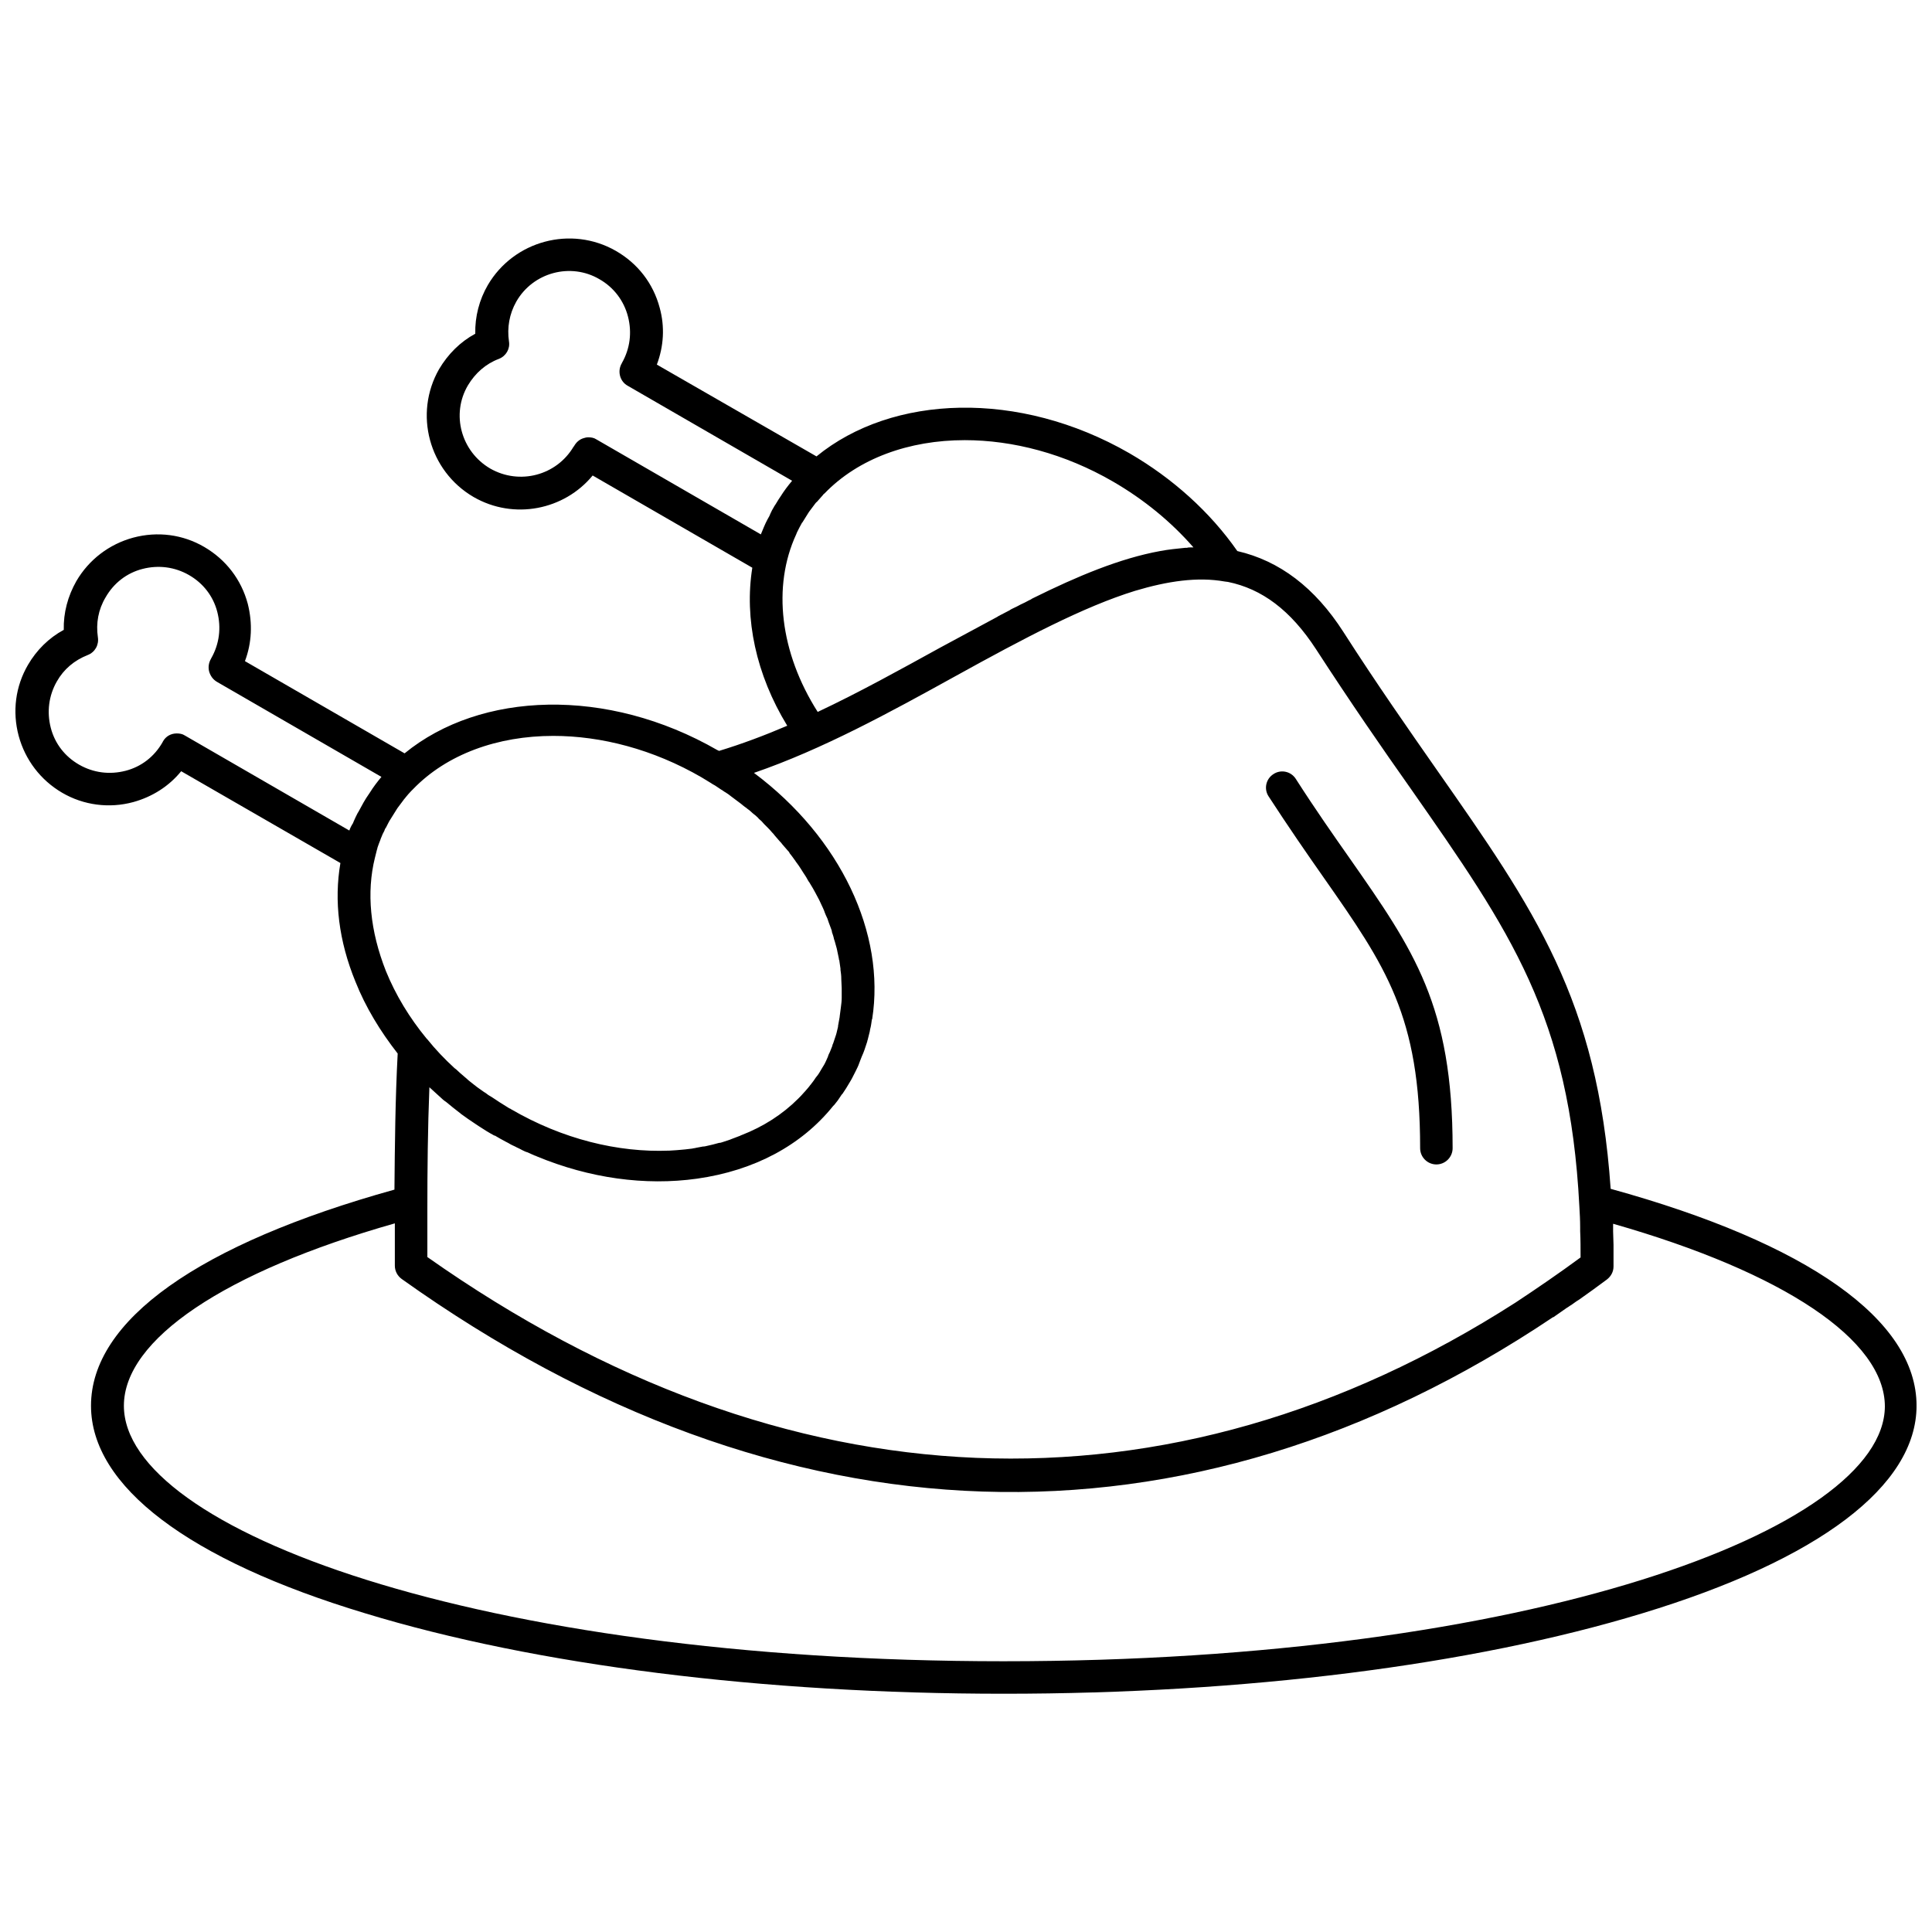 <?xml version="1.0" encoding="UTF-8"?>
<!-- Uploaded to: SVG Repo, www.svgrepo.com, Generator: SVG Repo Mixer Tools -->
<svg width="800px" height="800px" version="1.1" viewBox="144 144 512 512" xmlns="http://www.w3.org/2000/svg">
 <defs>
  <clipPath id="a">
   <path d="m148.09 207h503.81v386h-503.81z"/>
  </clipPath>
 </defs>
 <g clip-path="url(#a)">
  <path d="m570.84 459.05c-3.445-50.059-20.129-73.957-45.969-110.88-7.43-10.656-15.824-22.605-24.867-36.711-7.535-11.734-16.902-18.84-28.098-21.422-7.211-10.336-17.117-19.27-28.637-25.945-29.172-16.793-62.762-15.609-82.891 0.859l-42.309-24.328c1.828-4.844 2.152-10.012 0.754-15.07-1.723-6.461-5.812-11.734-11.625-15.07-11.84-6.781-27.02-2.691-33.91 9.043-2.262 3.875-3.445 8.398-3.336 12.918-3.984 2.152-7.211 5.383-9.582 9.367-6.781 11.84-2.691 27.02 9.148 33.91 10.656 6.137 24.008 3.445 31.543-5.707l42.309 24.438c-2.152 13.457 0.969 28.312 9.258 41.875-6.027 2.582-12.059 4.844-18.086 6.676-0.109-0.109-0.215-0.109-0.43-0.215-29.172-16.793-62.762-15.609-82.891 0.859l-42.309-24.438c1.828-4.844 2.047-10.012 0.754-15.18-1.723-6.461-5.812-11.734-11.52-15.07-5.707-3.336-12.379-4.199-18.84-2.477-6.352 1.723-11.734 5.812-15.07 11.52-2.262 3.984-3.445 8.398-3.336 12.918-3.984 2.152-7.211 5.383-9.473 9.258-3.336 5.707-4.199 12.379-2.477 18.84 1.723 6.352 5.812 11.734 11.52 15.07 5.707 3.336 12.488 4.199 18.84 2.477 5.059-1.398 9.473-4.199 12.703-8.18l42.199 24.328c-1.723 10.012-0.43 20.668 3.984 31.434 2.691 6.781 6.566 13.133 11.195 19.055-0.645 12.059-0.754 24.328-0.859 36.062-51.887 14.426-80.414 34.664-80.414 57.27 0 21.316 25.836 40.906 72.664 55.012 45.215 13.781 105.39 21.316 169.23 21.316 63.836 0 123.91-7.535 169.23-21.316 46.828-14.211 72.664-33.801 72.664-55.012 0-22.711-28.742-43.055-81.062-57.48zm-225.21-173.43-43.598-25.188c-0.645-0.43-1.398-0.539-2.152-0.539-0.43 0-0.859 0.109-1.184 0.215-1.184 0.324-2.047 1.184-2.582 2.152l-0.109 0.109c-4.519 7.644-14.316 10.227-22.07 5.812-7.75-4.519-10.441-14.426-5.922-22.07 1.938-3.231 4.738-5.707 8.18-6.996 1.938-0.754 3.016-2.691 2.691-4.629-0.539-3.66 0.109-7.32 1.938-10.551 4.414-7.75 14.426-10.441 22.07-5.922 3.769 2.152 6.461 5.707 7.535 9.902 1.078 4.199 0.539 8.504-1.613 12.273 0 0.109-0.109 0.215-0.109 0.215l-0.109 0.215c-0.969 2.047-0.215 4.519 1.723 5.598l43.598 25.191c-1.078 1.293-2.152 2.691-3.016 4.09-0.109 0.109-0.109 0.215-0.215 0.324-0.539 0.754-0.969 1.613-1.508 2.367 0 0.109-0.109 0.109-0.109 0.215-0.324 0.539-0.645 1.078-0.859 1.613-0.109 0.215-0.215 0.539-0.324 0.754-0.215 0.324-0.324 0.645-0.539 0.969-0.637 1.188-1.176 2.59-1.715 3.879zm9.367 0c0.109-0.215 0.109-0.324 0.215-0.539 0.43-0.859 0.859-1.723 1.293-2.477 0 0 0-0.109 0.109-0.109 0.539-0.859 1.078-1.723 1.613-2.582 0.109-0.109 0.109-0.215 0.215-0.324 0.539-0.754 1.078-1.398 1.613-2.152 0.109-0.109 0.215-0.324 0.43-0.43 0.539-0.645 1.078-1.184 1.613-1.828 0.109-0.215 0.324-0.324 0.43-0.43 8.934-9.258 22.391-14.102 37.141-14.102 12.703 0 26.48 3.551 39.293 10.98 8.18 4.738 15.395 10.656 21.316 17.441h-0.539c-0.43 0-0.859 0-1.184 0.109h-0.43c-2.152 0.215-4.414 0.43-6.676 0.859-10.656 1.938-21.961 6.676-33.695 12.488-0.215 0.109-0.43 0.215-0.539 0.324-0.754 0.324-1.398 0.754-2.152 1.078s-1.398 0.754-2.152 1.078c-0.43 0.215-0.969 0.43-1.398 0.754-0.969 0.539-1.938 0.969-2.906 1.508-0.109 0.109-0.215 0.109-0.324 0.215-4.953 2.691-10.012 5.383-15.18 8.18-10.551 5.812-21.422 11.84-32.402 17.008-10.008-15.723-12.055-33.27-5.703-47.051zm42.199 37.57c18.301-10.121 34.02-18.41 47.582-22.605 8.613-2.582 16.578-3.769 23.789-2.477 0.324 0 0.539 0.109 0.859 0.109 8.934 1.828 16.578 7.43 23.359 17.871 9.148 14.102 17.547 26.266 25.082 36.926 26.48 37.895 42.09 60.285 44.676 110.66 0.109 1.828 0.215 3.66 0.215 5.598v0.969c0.109 2.262 0.109 4.629 0.109 6.996-5.707 4.199-11.52 8.18-17.223 11.949-91.824 58.887-193.34 54.902-288.39-12.055v-12.809c0-10.336 0.109-21.316 0.539-32.188 1.184 1.078 2.367 2.152 3.551 3.231 0.215 0.215 0.539 0.43 0.859 0.645 1.184 0.969 2.477 2.047 3.769 3.016 0 0 0.109 0 0.109 0.109 1.293 0.969 2.582 1.828 3.875 2.691 0.324 0.215 0.645 0.43 0.969 0.645 1.293 0.859 2.691 1.723 4.09 2.477h0.109c0.109 0 0.215 0.109 0.215 0.109 0.859 0.539 1.723 0.969 2.691 1.508 0.43 0.215 0.859 0.43 1.184 0.645 0.539 0.324 1.184 0.539 1.723 0.859 0.539 0.215 1.078 0.539 1.508 0.754 0.43 0.215 0.859 0.43 1.293 0.539 0.645 0.324 1.293 0.539 1.938 0.859 0.215 0.109 0.43 0.109 0.539 0.215 13.996 5.812 28.742 7.859 42.523 5.922 15.18-2.152 27.668-8.828 36.062-19.27l0.324-0.324c0.645-0.754 1.184-1.508 1.723-2.367 0.109-0.215 0.215-0.324 0.43-0.539 0.645-0.969 1.293-1.938 1.828-2.906 0.539-0.859 0.969-1.723 1.398-2.582 0.109-0.215 0.215-0.43 0.324-0.645 0.324-0.645 0.645-1.293 0.859-1.938 0.109-0.324 0.215-0.539 0.324-0.859 0.215-0.645 0.539-1.293 0.754-1.828 0.109-0.324 0.215-0.539 0.324-0.859 0.215-0.645 0.43-1.293 0.645-1.938 0.109-0.215 0.109-0.539 0.215-0.754 0.215-0.754 0.324-1.398 0.539-2.152 0-0.215 0.109-0.43 0.109-0.645 0.215-0.754 0.324-1.613 0.43-2.367 0-0.109 0-0.215 0.109-0.324 3.551-22.605-8.289-48.012-31.328-65.238 18.188-6.258 36.059-16.055 53.391-25.637zm-160.62 40.91-43.598-25.191c-0.645-0.43-1.398-0.539-2.152-0.539-1.508 0-2.906 0.754-3.66 2.152l-0.109 0.215c-2.152 3.769-5.598 6.461-9.797 7.535-4.199 1.078-8.504 0.539-12.273-1.613-3.769-2.152-6.461-5.598-7.535-9.797-1.078-4.199-0.539-8.504 1.613-12.273 1.828-3.231 4.629-5.598 8.18-6.996 1.938-0.754 3.016-2.691 2.691-4.738-0.539-3.66 0.109-7.32 2.047-10.551 2.152-3.769 5.598-6.461 9.797-7.535 4.199-1.078 8.504-0.539 12.273 1.613 3.769 2.152 6.461 5.598 7.535 9.797 1.078 4.199 0.539 8.504-1.613 12.273l-0.109 0.215c-0.539 0.969-0.754 2.152-0.43 3.336 0.324 1.078 0.969 2.047 2.047 2.691l43.598 25.191c-1.078 1.293-2.152 2.691-3.016 4.09-0.109 0.109-0.109 0.215-0.215 0.324-0.539 0.754-1.078 1.613-1.508 2.367-0.43 0.754-0.859 1.613-1.293 2.367-0.109 0.215-0.215 0.324-0.324 0.539-0.324 0.645-0.645 1.293-0.969 2.047-0.109 0.215-0.109 0.324-0.215 0.539-0.426 0.648-0.75 1.293-0.965 1.941zm6.785 7.211c0.215-0.754 0.324-1.398 0.539-2.152 0.109-0.215 0.109-0.539 0.215-0.754 0.215-0.645 0.43-1.184 0.645-1.723 0.109-0.324 0.215-0.645 0.324-0.859 0.215-0.539 0.43-1.078 0.754-1.613 0.109-0.324 0.215-0.645 0.43-0.859 0.43-0.754 0.754-1.613 1.293-2.367 0.539-0.859 1.078-1.723 1.613-2.582 0.109-0.109 0.109-0.215 0.215-0.324 0.539-0.754 1.078-1.398 1.613-2.152 0.109-0.215 0.324-0.324 0.43-0.539 0.539-0.645 0.969-1.184 1.508-1.723 0.215-0.215 0.324-0.324 0.539-0.539 8.934-9.258 22.391-14.102 37.141-14.102 12.703 0 26.48 3.551 39.293 10.98 0.859 0.539 1.613 0.969 2.477 1.508 0.324 0.215 0.645 0.43 1.078 0.645 0.539 0.324 1.078 0.754 1.613 1.078 0.43 0.215 0.754 0.539 1.184 0.754 0.539 0.324 0.969 0.645 1.508 1.078 0.43 0.324 0.859 0.645 1.293 0.969 0.43 0.324 0.859 0.645 1.293 0.969 0.43 0.324 0.859 0.754 1.398 1.078 0.324 0.324 0.754 0.539 1.078 0.859 0.43 0.43 0.969 0.859 1.398 1.184 0.324 0.324 0.645 0.539 0.859 0.859 0.539 0.43 0.969 0.859 1.398 1.398 0.215 0.215 0.539 0.539 0.754 0.754 0.539 0.539 0.969 0.969 1.398 1.508 0.215 0.215 0.43 0.43 0.645 0.754 0.43 0.539 0.969 1.078 1.398 1.613 0.215 0.215 0.43 0.43 0.645 0.754 0.43 0.539 0.969 1.078 1.398 1.613 0.215 0.215 0.43 0.43 0.539 0.754 0.43 0.539 0.859 1.078 1.293 1.723 0.215 0.215 0.324 0.539 0.539 0.754 0.43 0.539 0.754 1.078 1.184 1.723 0.215 0.324 0.324 0.539 0.539 0.859 0.324 0.539 0.754 1.078 1.078 1.723 0.215 0.324 0.324 0.645 0.539 0.859 0.324 0.539 0.645 1.078 0.969 1.613 0.215 0.324 0.324 0.645 0.539 0.969 0.324 0.539 0.539 1.078 0.859 1.613 0.215 0.324 0.324 0.645 0.539 1.078 0.215 0.539 0.539 1.078 0.754 1.613 0.109 0.324 0.324 0.645 0.43 1.078 0.215 0.539 0.43 1.078 0.754 1.723 0.109 0.324 0.215 0.645 0.324 0.969 0.215 0.539 0.43 1.184 0.645 1.723 0.109 0.324 0.215 0.539 0.215 0.859 0.215 0.645 0.43 1.184 0.539 1.828 0.109 0.215 0.109 0.43 0.215 0.645 0.215 0.645 0.324 1.293 0.539 1.938 0 0.215 0.109 0.324 0.109 0.539 0.109 0.645 0.324 1.398 0.43 2.047 0 0.109 0 0.324 0.109 0.43 0.109 0.754 0.215 1.508 0.324 2.262v0.324c0.109 0.754 0.215 1.508 0.215 2.367v0.109c0 0.754 0.109 1.613 0.109 2.367v0.109 2.477c0 0.859-0.109 1.613-0.215 2.477-0.109 0.859-0.215 1.613-0.324 2.477v0.109c-0.109 0.754-0.324 1.613-0.43 2.367v0.215c-0.215 0.754-0.324 1.508-0.539 2.152 0 0.109-0.109 0.215-0.109 0.324-0.215 0.645-0.43 1.293-0.645 1.938-0.109 0.215-0.215 0.43-0.215 0.645-0.215 0.539-0.43 1.078-0.645 1.613-0.215 0.43-0.43 0.859-0.539 1.293-0.109 0.324-0.324 0.645-0.43 0.969-0.324 0.754-0.754 1.508-1.184 2.152-0.43 0.754-0.859 1.508-1.398 2.152l-0.109 0.109c-0.43 0.645-0.859 1.293-1.398 1.938 0 0.109-0.109 0.109-0.109 0.109-0.43 0.645-0.969 1.184-1.508 1.828l-0.109 0.109c-0.539 0.645-1.078 1.184-1.613 1.723-4.199 4.199-9.258 7.43-15.07 9.688-0.109 0-0.109 0-0.215 0.109-0.754 0.324-1.508 0.539-2.262 0.859-0.215 0.109-0.324 0.109-0.539 0.215-0.645 0.215-1.293 0.43-1.938 0.645-0.324 0.109-0.645 0.215-0.969 0.215-0.539 0.109-1.078 0.324-1.613 0.43-0.43 0.109-0.859 0.215-1.398 0.324-0.43 0.109-0.859 0.215-1.293 0.215-0.539 0.109-1.078 0.215-1.723 0.324-0.324 0.109-0.754 0.109-1.078 0.215-0.645 0.109-1.184 0.109-1.828 0.215-0.43 0-0.754 0.109-1.184 0.109-0.43 0-0.859 0.109-1.293 0.109-0.539 0-1.184 0.109-1.723 0.109h-0.109c-13.457 0.539-28.203-3.016-41.875-10.98-0.109-0.109-0.324-0.215-0.43-0.215-0.859-0.539-1.723-1.078-2.582-1.613-0.324-0.215-0.645-0.43-0.969-0.645-0.645-0.43-1.293-0.859-2.047-1.293-0.324-0.215-0.645-0.539-1.078-0.754-0.645-0.43-1.184-0.859-1.828-1.293-0.324-0.215-0.645-0.539-0.969-0.754-0.645-0.539-1.293-0.969-1.828-1.508-0.215-0.215-0.539-0.43-0.754-0.645-0.754-0.645-1.398-1.184-2.047-1.828-0.109-0.109-0.324-0.215-0.43-0.324-2.582-2.367-5.059-4.953-7.211-7.644l-0.215-0.215c-4.519-5.488-8.18-11.52-10.766-17.871-4.207-10.66-5.176-20.887-2.914-30.039zm166.64 212.94c-139.52 0-233.17-34.988-233.17-67.711 0-17.547 26.699-35.523 71.805-48.336v6.352 4.844c0 1.398 0.645 2.691 1.828 3.551 100.55 71.695 208.2 75.141 305.09 10.121h0.109c1.184-0.859 2.367-1.613 3.551-2.477 0.43-0.215 0.754-0.539 1.184-0.754 0.645-0.43 1.293-0.969 2.047-1.398 2.477-1.723 4.953-3.551 7.43-5.383 1.078-0.859 1.723-2.047 1.723-3.445v-5.707c0-1.184-0.109-2.367-0.109-3.551v-2.047c45.215 12.918 72.02 30.789 72.02 48.441-0.219 32.512-93.984 67.5-233.5 67.5z"/>
 </g>
 <path d="m494.73 376.48c16.578 23.684 25.621 36.711 25.621 71.805 0 2.367 1.938 4.305 4.305 4.305s4.305-1.938 4.305-4.305c0-37.785-10.227-52.426-27.234-76.754-4.305-6.137-9.148-13.027-14.316-21.102-1.293-2.047-3.984-2.582-5.922-1.293-2.047 1.293-2.582 3.984-1.293 5.922 5.387 8.289 10.23 15.285 14.535 21.422z"/>
</svg>